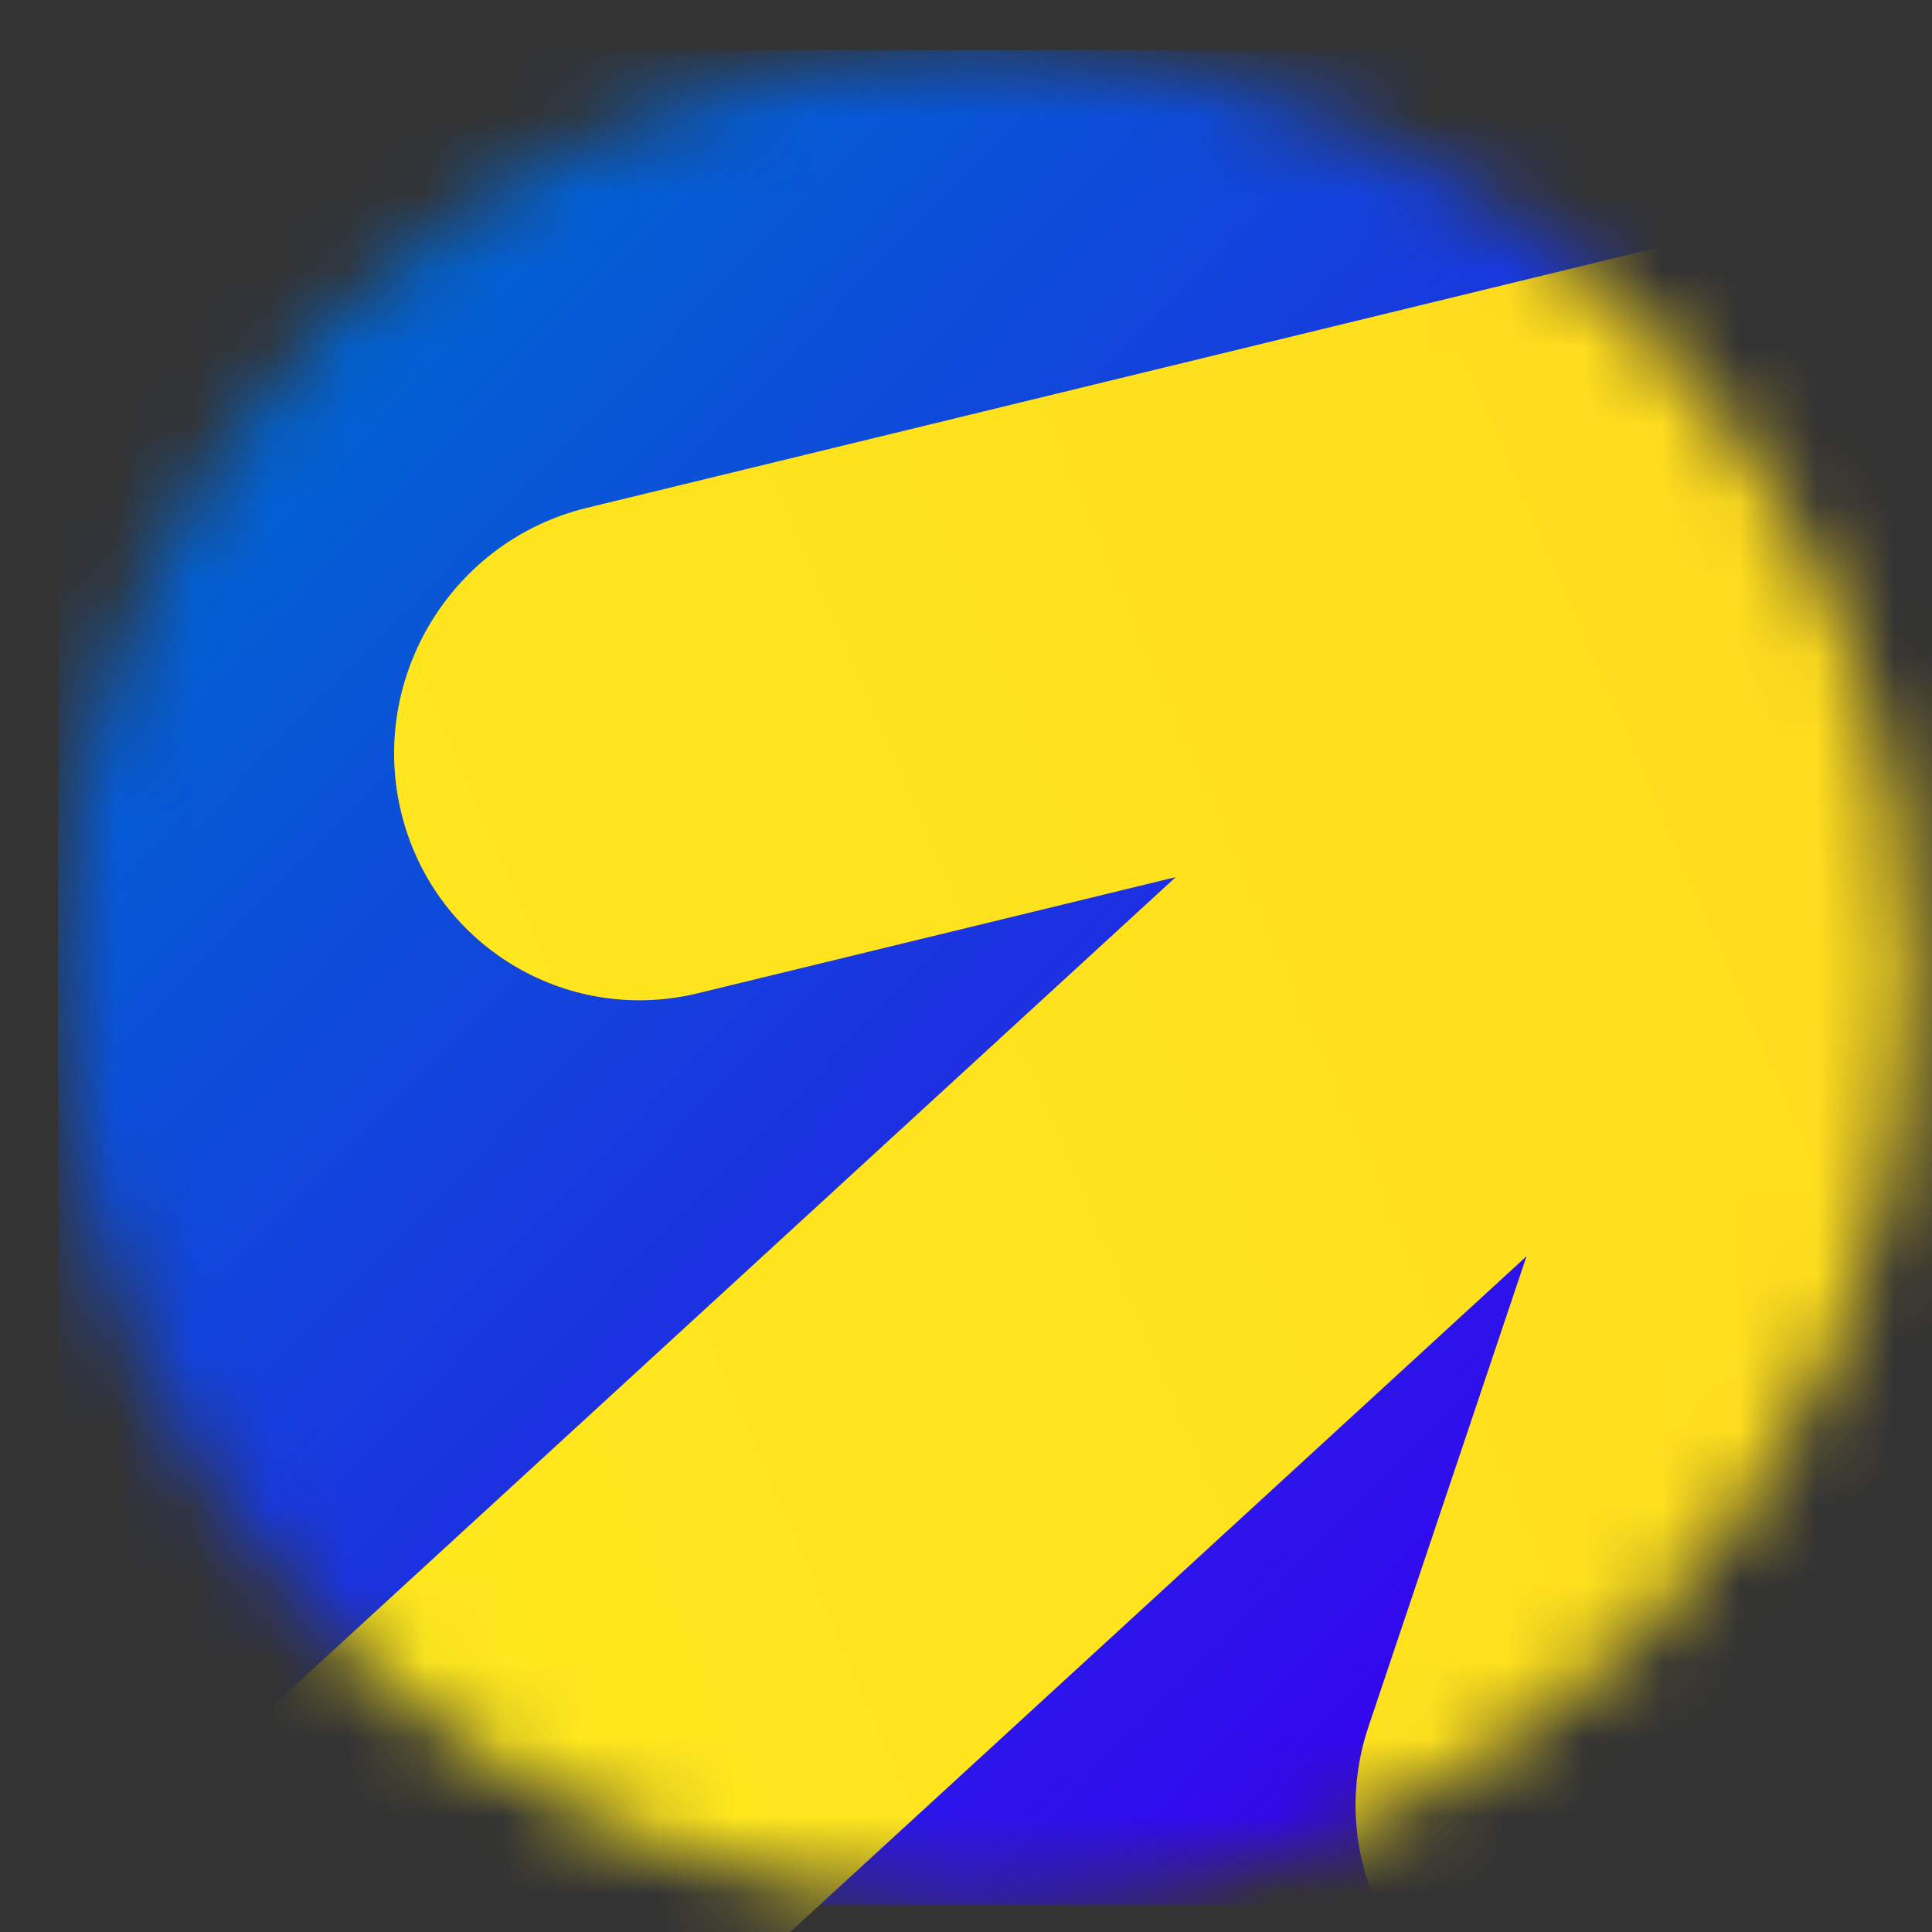 <svg width="25" height="25" viewBox="0 0 25 25" fill="none" xmlns="http://www.w3.org/2000/svg">
<rect x="0" y="0" width="25" height="25" fill="#333333" stroke="none"/>
<mask id="mask0_124_1913" style="mask-type:alpha" maskUnits="userSpaceOnUse" x="0" y="0" width="25" height="25">
<circle cx="12.75" cy="12.647" r="12" fill="white"/>
</mask>
<g mask="url(#mask0_124_1913)">
<rect x="0.75" y="0.647" width="24" height="24" fill="url(#paint0_linear_124_1913)"/>
<path fill-rule="evenodd" clip-rule="evenodd" d="M27.91 2.092C29.604 2.637 30.518 4.446 29.951 6.133L23.843 24.313C23.277 26 21.444 26.925 19.75 26.38C18.056 25.835 17.142 24.026 17.709 22.34L19.753 16.256L-8.644 42.318L-13.163 37.394L15.214 11.35L9.033 12.852C7.304 13.273 5.58 12.207 5.182 10.473C4.785 8.738 5.864 6.992 7.593 6.572L25.707 2.169C26.388 1.898 27.163 1.852 27.91 2.092Z" fill="url(#paint1_linear_124_1913)"/>
</g>
<defs>
<linearGradient id="paint0_linear_124_1913" x1="3.886" y1="4.67" x2="21.136" y2="21.442" gradientUnits="userSpaceOnUse">
<stop stop-color="#0064D2"/>
<stop offset="1" stop-color="#3700F0"/>
</linearGradient>
<linearGradient id="paint1_linear_124_1913" x1="-7.979" y1="24.306" x2="40.431" y2="3.306" gradientUnits="userSpaceOnUse">
<stop stop-color="#FFF01E"/>
<stop offset="1" stop-color="#FFD21E"/>
</linearGradient>
</defs>
</svg>

